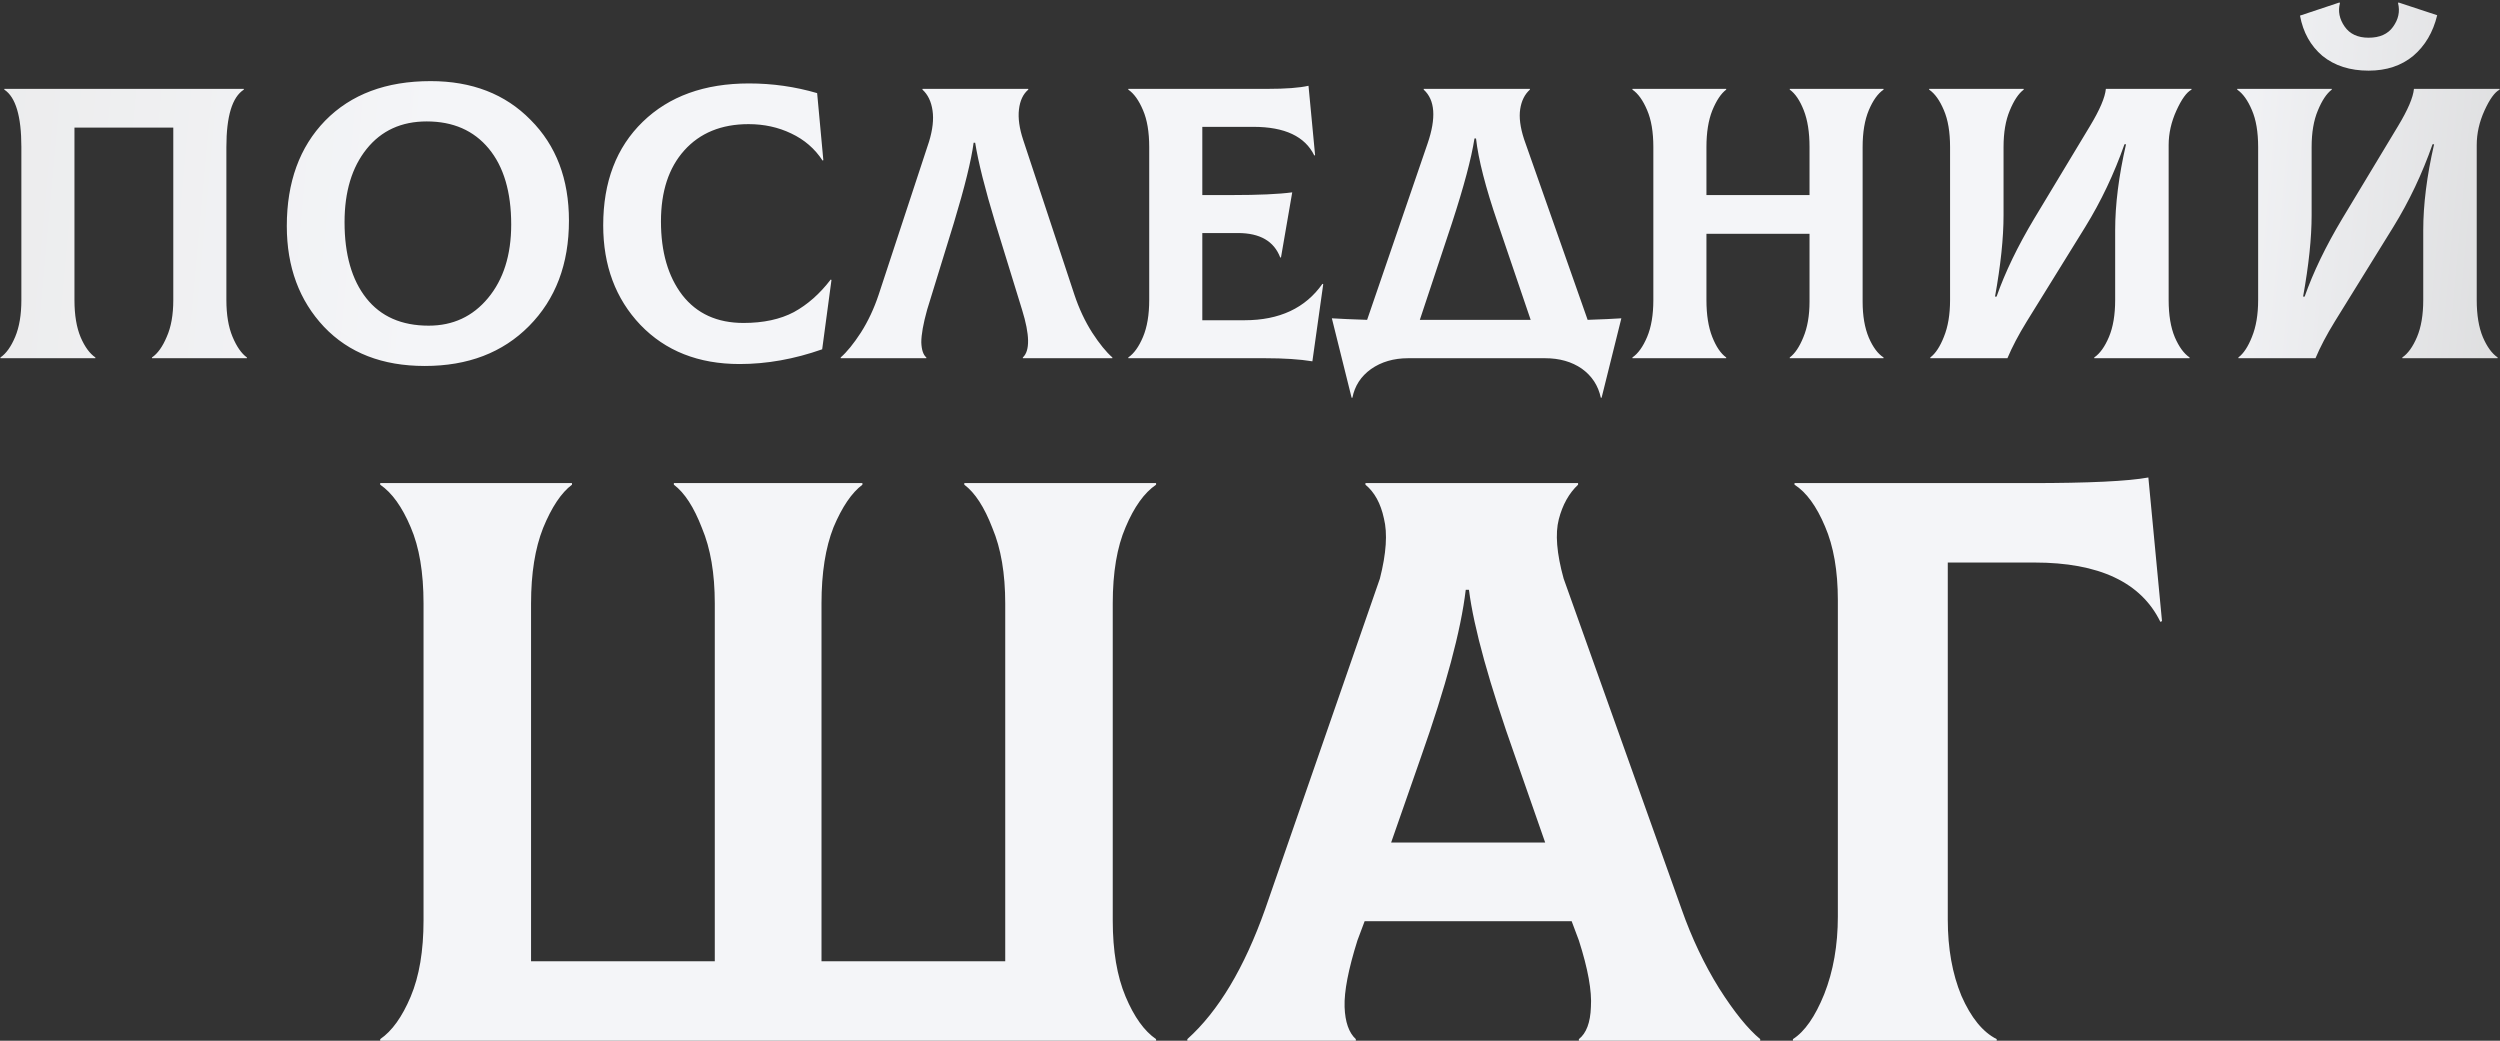 <?xml version="1.0" encoding="UTF-8"?> <svg xmlns="http://www.w3.org/2000/svg" width="663" height="276" viewBox="0 0 663 276" fill="none"><rect x="0" y="0" width="663" height="276" fill="#333333" stroke="none"/> <path d="M0.116 95V94.794C1.624 93.767 2.926 91.951 4.022 89.347C5.118 86.743 5.667 83.489 5.667 79.583V38.985C5.667 30.831 4.159 25.761 1.144 23.773V23.568H64.662V23.773C61.579 25.761 60.037 30.831 60.037 38.985V79.583C60.037 83.489 60.585 86.743 61.682 89.347C62.778 91.951 64.046 93.767 65.484 94.794V95H40.303V94.794C41.811 93.767 43.113 91.951 44.209 89.347C45.374 86.743 45.956 83.489 45.956 79.583V33.846H19.747V79.583C19.747 83.557 20.296 86.846 21.392 89.45C22.488 91.985 23.79 93.767 25.297 94.794V95H0.116ZM112.651 97.056C101.414 97.056 92.506 93.595 85.928 86.675C79.35 79.686 76.061 70.778 76.061 59.952C76.061 48.304 79.453 38.985 86.236 31.996C93.088 25.007 102.407 21.512 114.193 21.512C125.156 21.512 133.995 24.938 140.71 31.79C147.493 38.574 150.885 47.481 150.885 58.513C150.885 70.025 147.356 79.343 140.299 86.469C133.31 93.527 124.094 97.056 112.651 97.056ZM113.679 86.367C120.12 86.367 125.361 83.934 129.404 79.069C133.515 74.136 135.571 67.626 135.571 59.541C135.571 50.907 133.584 44.192 129.61 39.396C125.635 34.6 120.154 32.201 113.165 32.201C106.45 32.201 101.14 34.634 97.234 39.499C93.328 44.364 91.375 50.839 91.375 58.924C91.375 67.489 93.294 74.204 97.131 79.069C100.968 83.934 106.484 86.367 113.679 86.367ZM196.15 96.542C185.255 96.542 176.485 93.081 169.838 86.161C163.26 79.24 159.971 70.436 159.971 59.746C159.971 48.235 163.466 39.088 170.455 32.304C177.444 25.521 186.831 22.129 198.617 22.129C204.852 22.129 210.882 22.985 216.706 24.698L218.35 42.479L218.145 42.582C216.089 39.43 213.314 37.032 209.82 35.388C206.394 33.743 202.625 32.921 198.514 32.921C191.319 32.921 185.632 35.251 181.452 39.91C177.341 44.501 175.286 50.77 175.286 58.719C175.286 66.804 177.17 73.313 180.939 78.247C184.776 83.18 190.189 85.647 197.178 85.647C202.454 85.647 206.908 84.688 210.539 82.769C214.171 80.782 217.425 77.904 220.303 74.136L220.509 74.238L218.042 92.636C210.642 95.24 203.345 96.542 196.15 96.542ZM222.951 95V94.794C224.595 93.356 226.377 91.163 228.295 88.216C230.214 85.202 231.79 81.844 233.023 78.144L246.385 37.546C247.344 34.394 247.652 31.653 247.31 29.324C246.967 26.925 246.076 25.075 244.637 23.773V23.568H272.696V23.773C271.326 24.938 270.504 26.686 270.229 29.015C269.955 31.345 270.332 34.051 271.36 37.135L284.927 78.144C286.16 81.844 287.736 85.202 289.655 88.216C291.573 91.163 293.355 93.356 294.999 94.794V95H271.257V94.794C273.176 93.013 273.107 88.799 271.052 82.153L263.96 59.13C261.219 50.085 259.438 42.993 258.615 37.854H258.204C257.588 42.514 255.84 49.605 252.962 59.13L245.871 82.153C244.843 85.853 244.329 88.73 244.329 90.786C244.397 92.773 244.843 94.109 245.665 94.794V95H222.951ZM350.715 75.266L350.921 75.369L348.043 95.822C344.685 95.274 340.506 95 335.504 95H299.222V94.794C300.73 93.767 302.032 91.951 303.128 89.347C304.224 86.743 304.772 83.489 304.772 79.583V38.985C304.772 35.011 304.224 31.756 303.128 29.221C302.032 26.617 300.73 24.801 299.222 23.773V23.568H336.12C340.985 23.568 344.617 23.294 347.015 22.746L348.762 41.143L348.557 41.246C346.09 36.176 340.711 33.64 332.42 33.64H318.853V51.73H326.665C333.791 51.73 339.135 51.49 342.698 51.01L339.718 68.277H339.512C337.868 63.96 334.133 61.802 328.309 61.802H318.853V84.928H330.056C339.306 84.928 346.193 81.707 350.715 75.266ZM421.043 84.825C425.017 84.688 427.998 84.551 429.985 84.414L424.743 105.484H424.538C423.852 102.263 422.174 99.694 419.501 97.775C416.829 95.925 413.574 95 409.737 95H373.456C369.619 95 366.33 95.959 363.589 97.878C360.917 99.796 359.272 102.332 358.656 105.484H358.45L353.208 84.414C355.332 84.551 358.45 84.688 362.561 84.825L378.595 38.06C380.925 31.276 380.582 26.514 377.567 23.773V23.568H405.729V23.773C404.358 25.007 403.502 26.72 403.159 28.913C402.817 31.105 403.159 33.777 404.187 36.929L421.043 84.825ZM385.07 59.13L376.539 84.825H405.934L397.198 59.13C393.978 49.742 392.059 42.274 391.442 36.724H391.031C390.209 42 388.222 49.468 385.07 59.13ZM499.518 23.773C498.011 24.801 496.709 26.617 495.612 29.221C494.516 31.825 493.968 35.079 493.968 38.985V79.994C493.968 83.763 494.516 86.949 495.612 89.553C496.709 92.088 498.011 93.835 499.518 94.794V95H474.645V94.794C476.016 93.767 477.215 91.985 478.243 89.45C479.339 86.846 479.887 83.694 479.887 79.994V62.008H452.548V79.583C452.548 83.489 453.061 86.743 454.089 89.347C455.117 91.951 456.35 93.767 457.789 94.794V95H432.917V94.794C434.424 93.767 435.726 91.951 436.822 89.347C437.919 86.743 438.467 83.489 438.467 79.583V38.985C438.467 35.011 437.919 31.756 436.822 29.221C435.726 26.617 434.424 24.801 432.917 23.773V23.568H457.789V23.773C456.419 24.801 455.186 26.651 454.089 29.324C453.061 31.927 452.548 35.148 452.548 38.985V51.73H479.887V38.985C479.887 35.079 479.373 31.825 478.345 29.221C477.318 26.617 476.084 24.801 474.645 23.773V23.568H499.518V23.773ZM511.916 95V94.794C513.286 93.767 514.485 91.951 515.513 89.347C516.609 86.675 517.158 83.42 517.158 79.583V38.985C517.158 35.011 516.609 31.756 515.513 29.221C514.417 26.617 513.115 24.801 511.607 23.773V23.568H536.686V23.773C535.315 24.801 534.082 26.651 532.986 29.324C531.889 31.927 531.341 35.148 531.341 38.985V57.074C531.341 63.104 530.588 70.299 529.08 78.658H529.491C531.752 72.217 535.076 65.331 539.461 57.999L554.261 33.435C556.865 29.118 558.27 25.829 558.475 23.568H581.19V23.773C579.888 24.459 578.552 26.309 577.181 29.324C575.811 32.339 575.126 35.388 575.126 38.471V79.583C575.126 83.557 575.674 86.846 576.77 89.45C577.866 91.985 579.168 93.767 580.676 94.794V95H555.392V94.794C556.899 93.767 558.201 91.951 559.297 89.347C560.394 86.743 560.942 83.489 560.942 79.583V61.083C560.942 54.231 561.901 46.625 563.82 38.265H563.409C560.668 46.077 557.208 53.374 553.028 60.158L537.508 85.236C535.315 88.799 533.602 92.054 532.369 95H511.916ZM628.152 18.737C623.219 18.737 619.142 17.435 615.921 14.832C612.769 12.159 610.782 8.596 609.96 4.142L620.444 0.648L620.546 0.854C619.998 2.978 620.409 5.033 621.78 7.02C623.15 9.007 625.274 10.001 628.152 10.001C631.098 10.001 633.257 9.042 634.627 7.123C636.066 5.136 636.511 3.046 635.963 0.854L636.066 0.648L646.344 4.04C645.248 8.562 643.124 12.159 639.972 14.832C636.82 17.435 632.88 18.737 628.152 18.737ZM593.618 95V94.794C594.988 93.767 596.187 91.951 597.215 89.347C598.312 86.675 598.86 83.42 598.86 79.583V38.985C598.86 35.011 598.312 31.756 597.215 29.221C596.119 26.617 594.817 24.801 593.31 23.773V23.568H618.388V23.773C617.018 24.801 615.784 26.651 614.688 29.324C613.592 31.927 613.043 35.148 613.043 38.985V57.074C613.043 63.104 612.29 70.299 610.782 78.658H611.193C613.455 72.217 616.778 65.331 621.163 57.999L635.963 33.435C638.567 29.118 639.972 25.829 640.177 23.568H662.892V23.773C661.59 24.459 660.254 26.309 658.883 29.324C657.513 32.339 656.828 35.388 656.828 38.471V79.583C656.828 83.557 657.376 86.846 658.472 89.45C659.568 91.985 660.87 93.767 662.378 94.794V95H637.094V94.794C638.601 93.767 639.903 91.951 641 89.347C642.096 86.743 642.644 83.489 642.644 79.583V61.083C642.644 54.231 643.603 46.625 645.522 38.265H645.111C642.37 46.077 638.91 53.374 634.73 60.158L619.21 85.236C617.018 88.799 615.305 92.054 614.071 95H593.618ZM306.591 128.543C303.47 130.671 300.775 134.43 298.505 139.821C296.235 145.069 295.1 151.807 295.1 160.035V244.083C295.1 252.169 296.235 258.907 298.505 264.297C300.775 269.688 303.47 273.447 306.591 275.574V276H100.832V275.574C103.953 273.447 106.648 269.688 108.918 264.297C111.188 258.907 112.322 252.169 112.322 244.083V160.035C112.322 151.807 111.188 145.069 108.918 139.821C106.648 134.43 103.953 130.671 100.832 128.543V128.118H151.687V128.543C148.85 130.671 146.296 134.501 144.027 140.034C141.899 145.424 140.835 152.091 140.835 160.035V254.935H189.562V160.035C189.562 152.091 188.427 145.424 186.157 140.034C184.029 134.501 181.547 130.671 178.71 128.543V128.118H228.713V128.543C225.876 130.671 223.323 134.43 221.053 139.821C218.925 145.211 217.861 151.949 217.861 160.035V254.935H266.588V160.035C266.588 152.091 265.453 145.424 263.183 140.034C261.056 134.501 258.573 130.671 255.736 128.543V128.118H306.591V128.543ZM445.953 241.104C448.648 248.764 451.982 255.786 455.954 262.169C459.926 268.411 463.543 272.879 466.806 275.574V276H418.717V275.574C420.703 274.014 421.767 271.177 421.909 267.063C422.193 262.808 421.129 256.921 418.717 249.403L416.802 244.296H361.905L359.99 249.403C357.579 257.063 356.444 262.949 356.586 267.063C356.727 271.035 357.72 273.872 359.564 275.574V276H314.881V275.574C323.108 268.198 329.988 256.708 335.52 241.104L365.948 153.439C367.65 146.772 368.005 141.452 367.012 137.48C366.161 133.508 364.529 130.529 362.118 128.543V128.118H418.505V128.543C416.093 130.813 414.391 133.863 413.398 137.693C412.405 141.523 412.83 146.772 414.675 153.439L445.953 241.104ZM388.715 156.418C387.439 167.198 383.467 182.022 376.8 200.889L368.927 223.443H409.781L401.908 200.889C394.957 181.313 390.843 166.489 389.566 156.418H388.715ZM475.483 276V275.574C478.604 273.588 481.37 269.617 483.781 263.659C486.193 257.559 487.399 250.679 487.399 243.019V159.184C487.399 151.382 486.264 144.857 483.994 139.608C481.725 134.218 479.029 130.529 475.909 128.543V128.118H538.466C553.928 128.118 564.354 127.621 569.745 126.628L573.362 164.716L572.936 164.929C567.83 154.432 556.694 149.183 539.53 149.183H516.55V243.87C516.55 251.53 517.755 258.268 520.167 264.084C522.72 269.9 525.841 273.73 529.529 275.574V276H475.483Z" fill="url(#paint0_linear_789_5)"></path> <defs> <linearGradient id="paint0_linear_789_5" x1="-43.794" y1="19.381" x2="722.33" y2="89.309" gradientUnits="userSpaceOnUse"> <stop stop-color="#E9E9E9"></stop> <stop offset="0.208" stop-color="#F4F5F8"></stop> <stop offset="0.812" stop-color="#F4F5F8"></stop> <stop offset="1" stop-color="#CFCFCF"></stop> </linearGradient> </defs> </svg> 